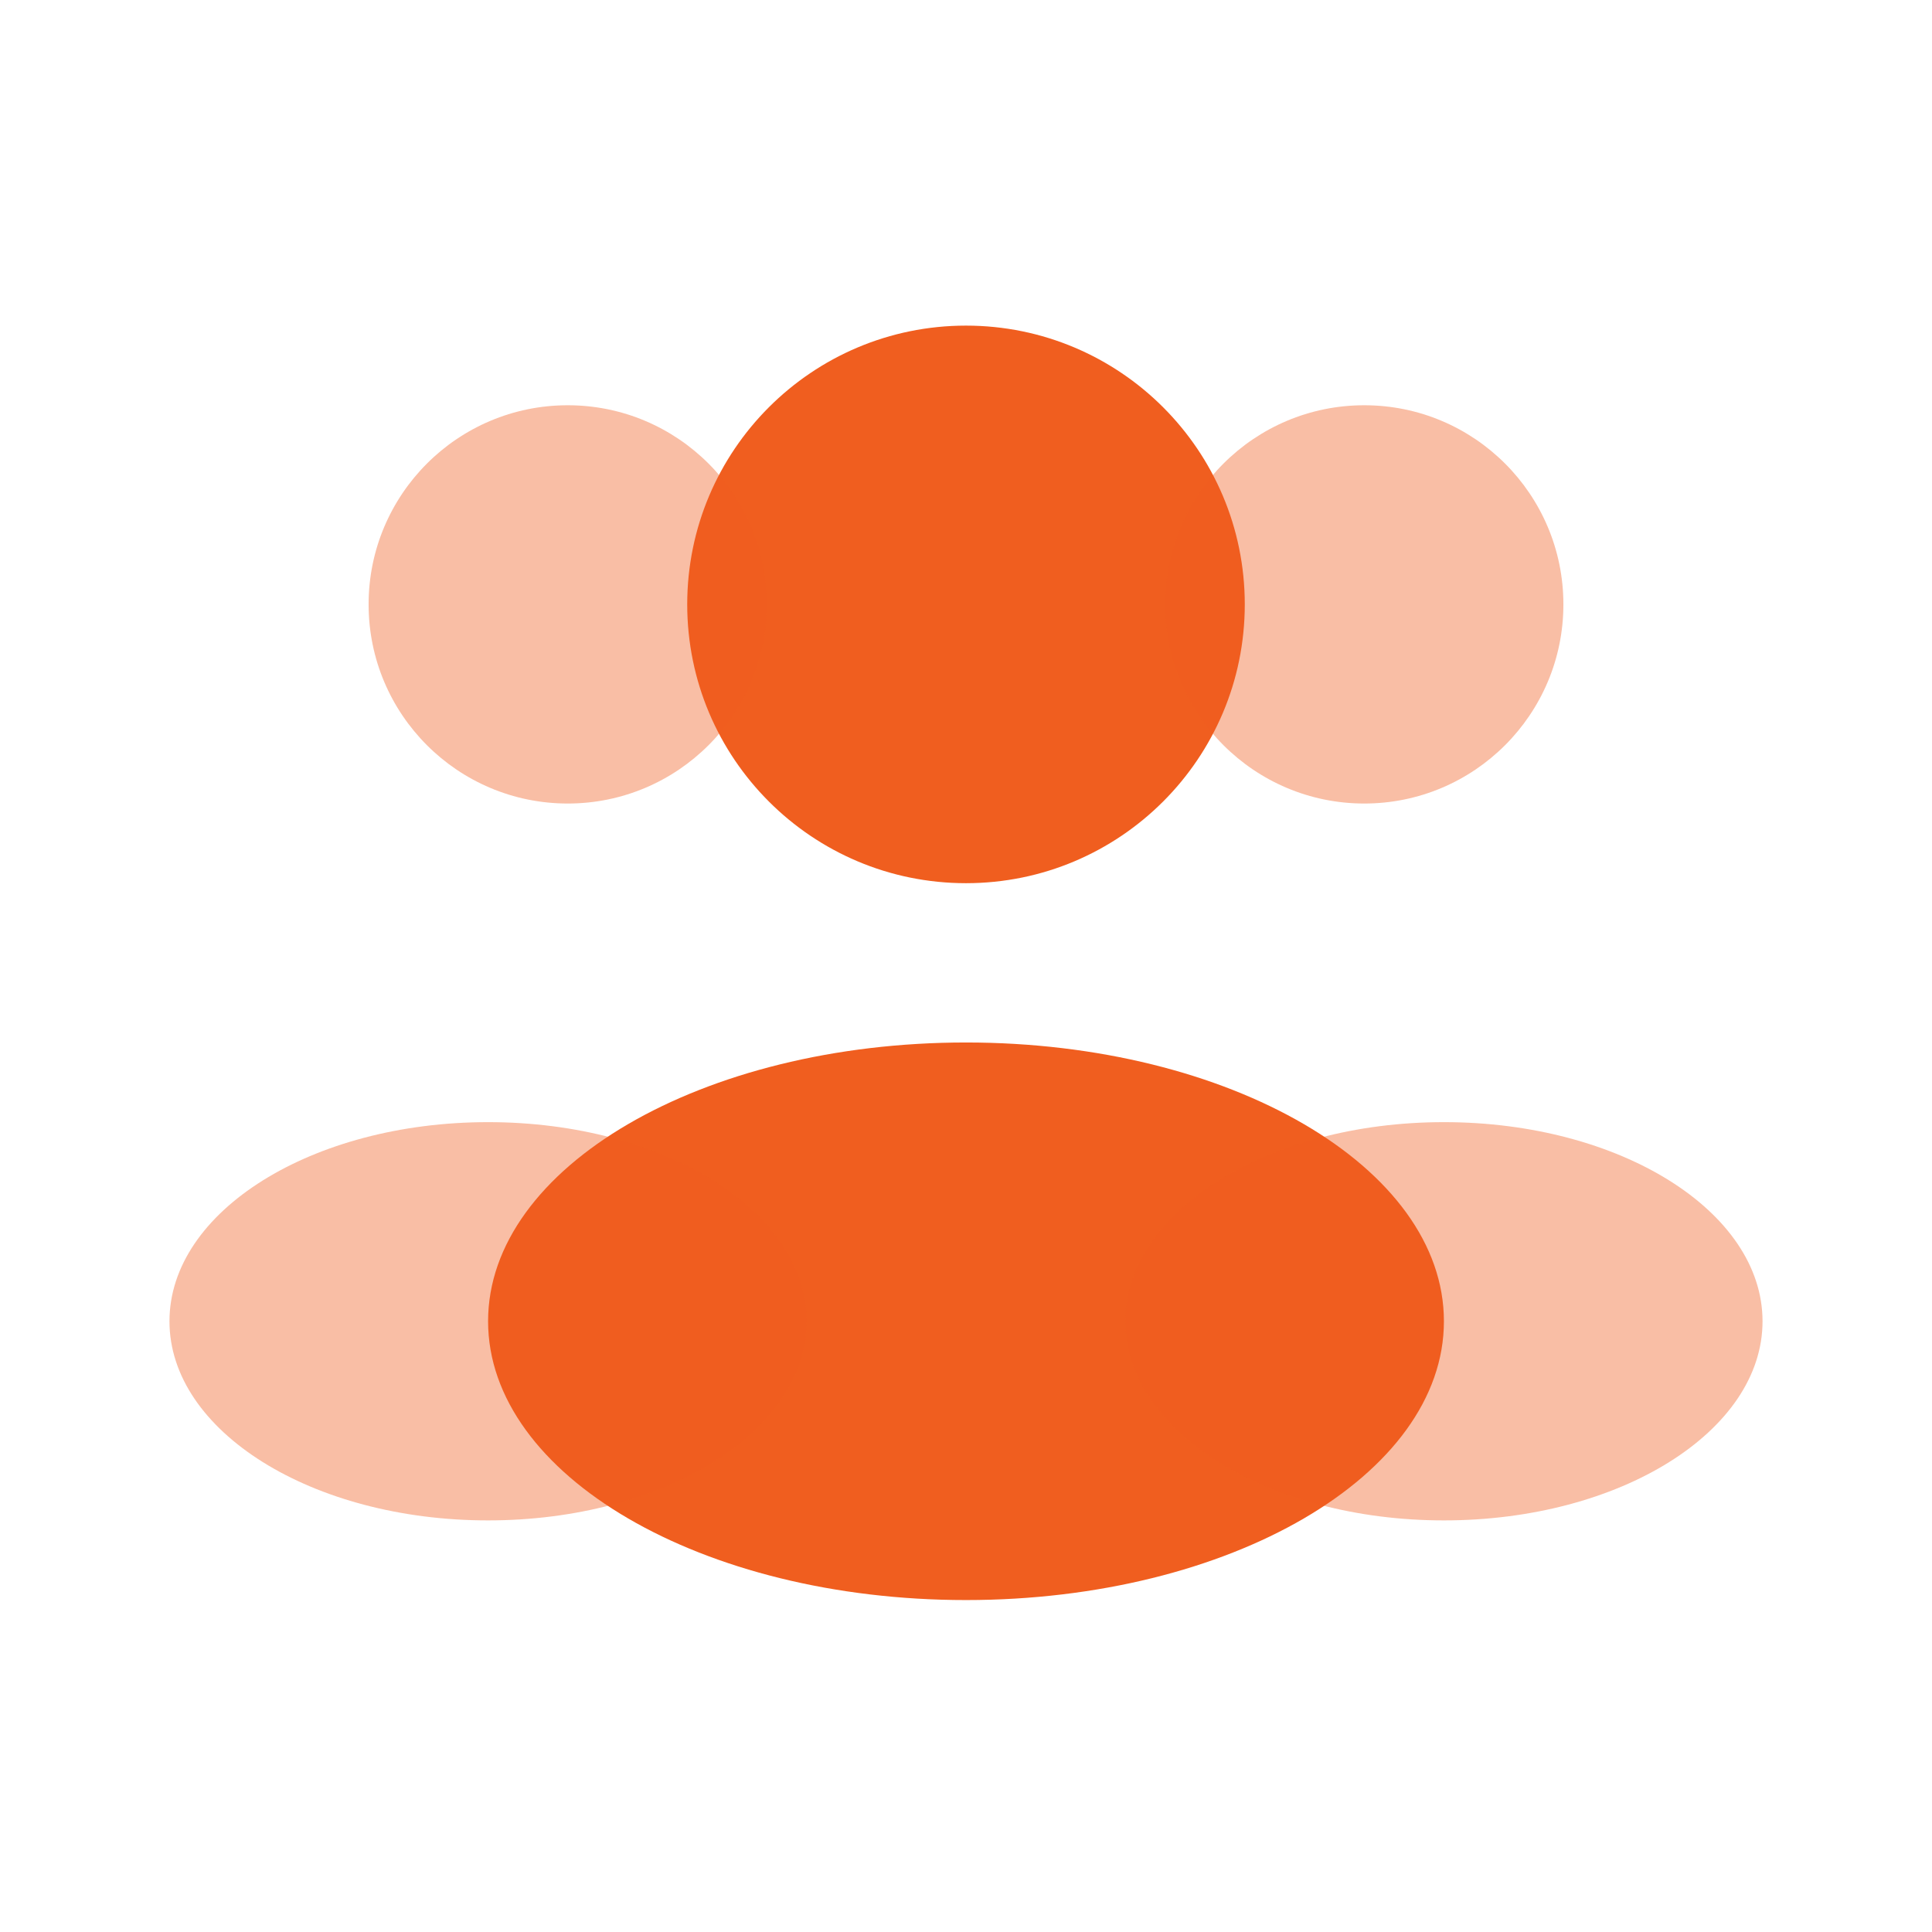 <svg width="95" height="95" viewBox="0 0 95 95" fill="none" xmlns="http://www.w3.org/2000/svg">
<path d="M61.208 29.719C61.208 37.29 55.071 43.428 47.5 43.428C39.929 43.428 33.792 37.29 33.792 29.719C33.792 22.148 39.929 16.011 47.5 16.011C55.071 16.011 61.208 22.148 61.208 29.719Z" fill="#F05E1F"/>
<path opacity="0.4" d="M76.875 29.719C76.875 35.127 72.491 39.511 67.083 39.511C61.676 39.511 57.292 35.127 57.292 29.719C57.292 24.311 61.676 19.927 67.083 19.927C72.491 19.927 76.875 24.311 76.875 29.719Z" fill="#F05E1F"/>
<path opacity="0.4" d="M18.125 29.719C18.125 35.127 22.509 39.511 27.917 39.511C33.324 39.511 37.708 35.127 37.708 29.719C37.708 24.311 33.324 19.927 27.917 19.927C22.509 19.927 18.125 24.311 18.125 29.719Z" fill="#F05E1F"/>
<path d="M71 64.969C71 72.54 60.479 78.678 47.5 78.678C34.521 78.678 24 72.54 24 64.969C24 57.398 34.521 51.261 47.5 51.261C60.479 51.261 71 57.398 71 64.969Z" fill="#F05E1F"/>
<path opacity="0.4" d="M86.667 64.969C86.667 70.377 79.652 74.761 71 74.761C62.347 74.761 55.333 70.377 55.333 64.969C55.333 59.561 62.347 55.178 71 55.178C79.652 55.178 86.667 59.561 86.667 64.969Z" fill="#F05E1F"/>
<path opacity="0.4" d="M8.333 64.969C8.333 70.377 15.348 74.761 24 74.761C32.653 74.761 39.667 70.377 39.667 64.969C39.667 59.561 32.653 55.178 24 55.178C15.348 55.178 8.333 59.561 8.333 64.969Z" fill="#F05E1F"/>
</svg>
